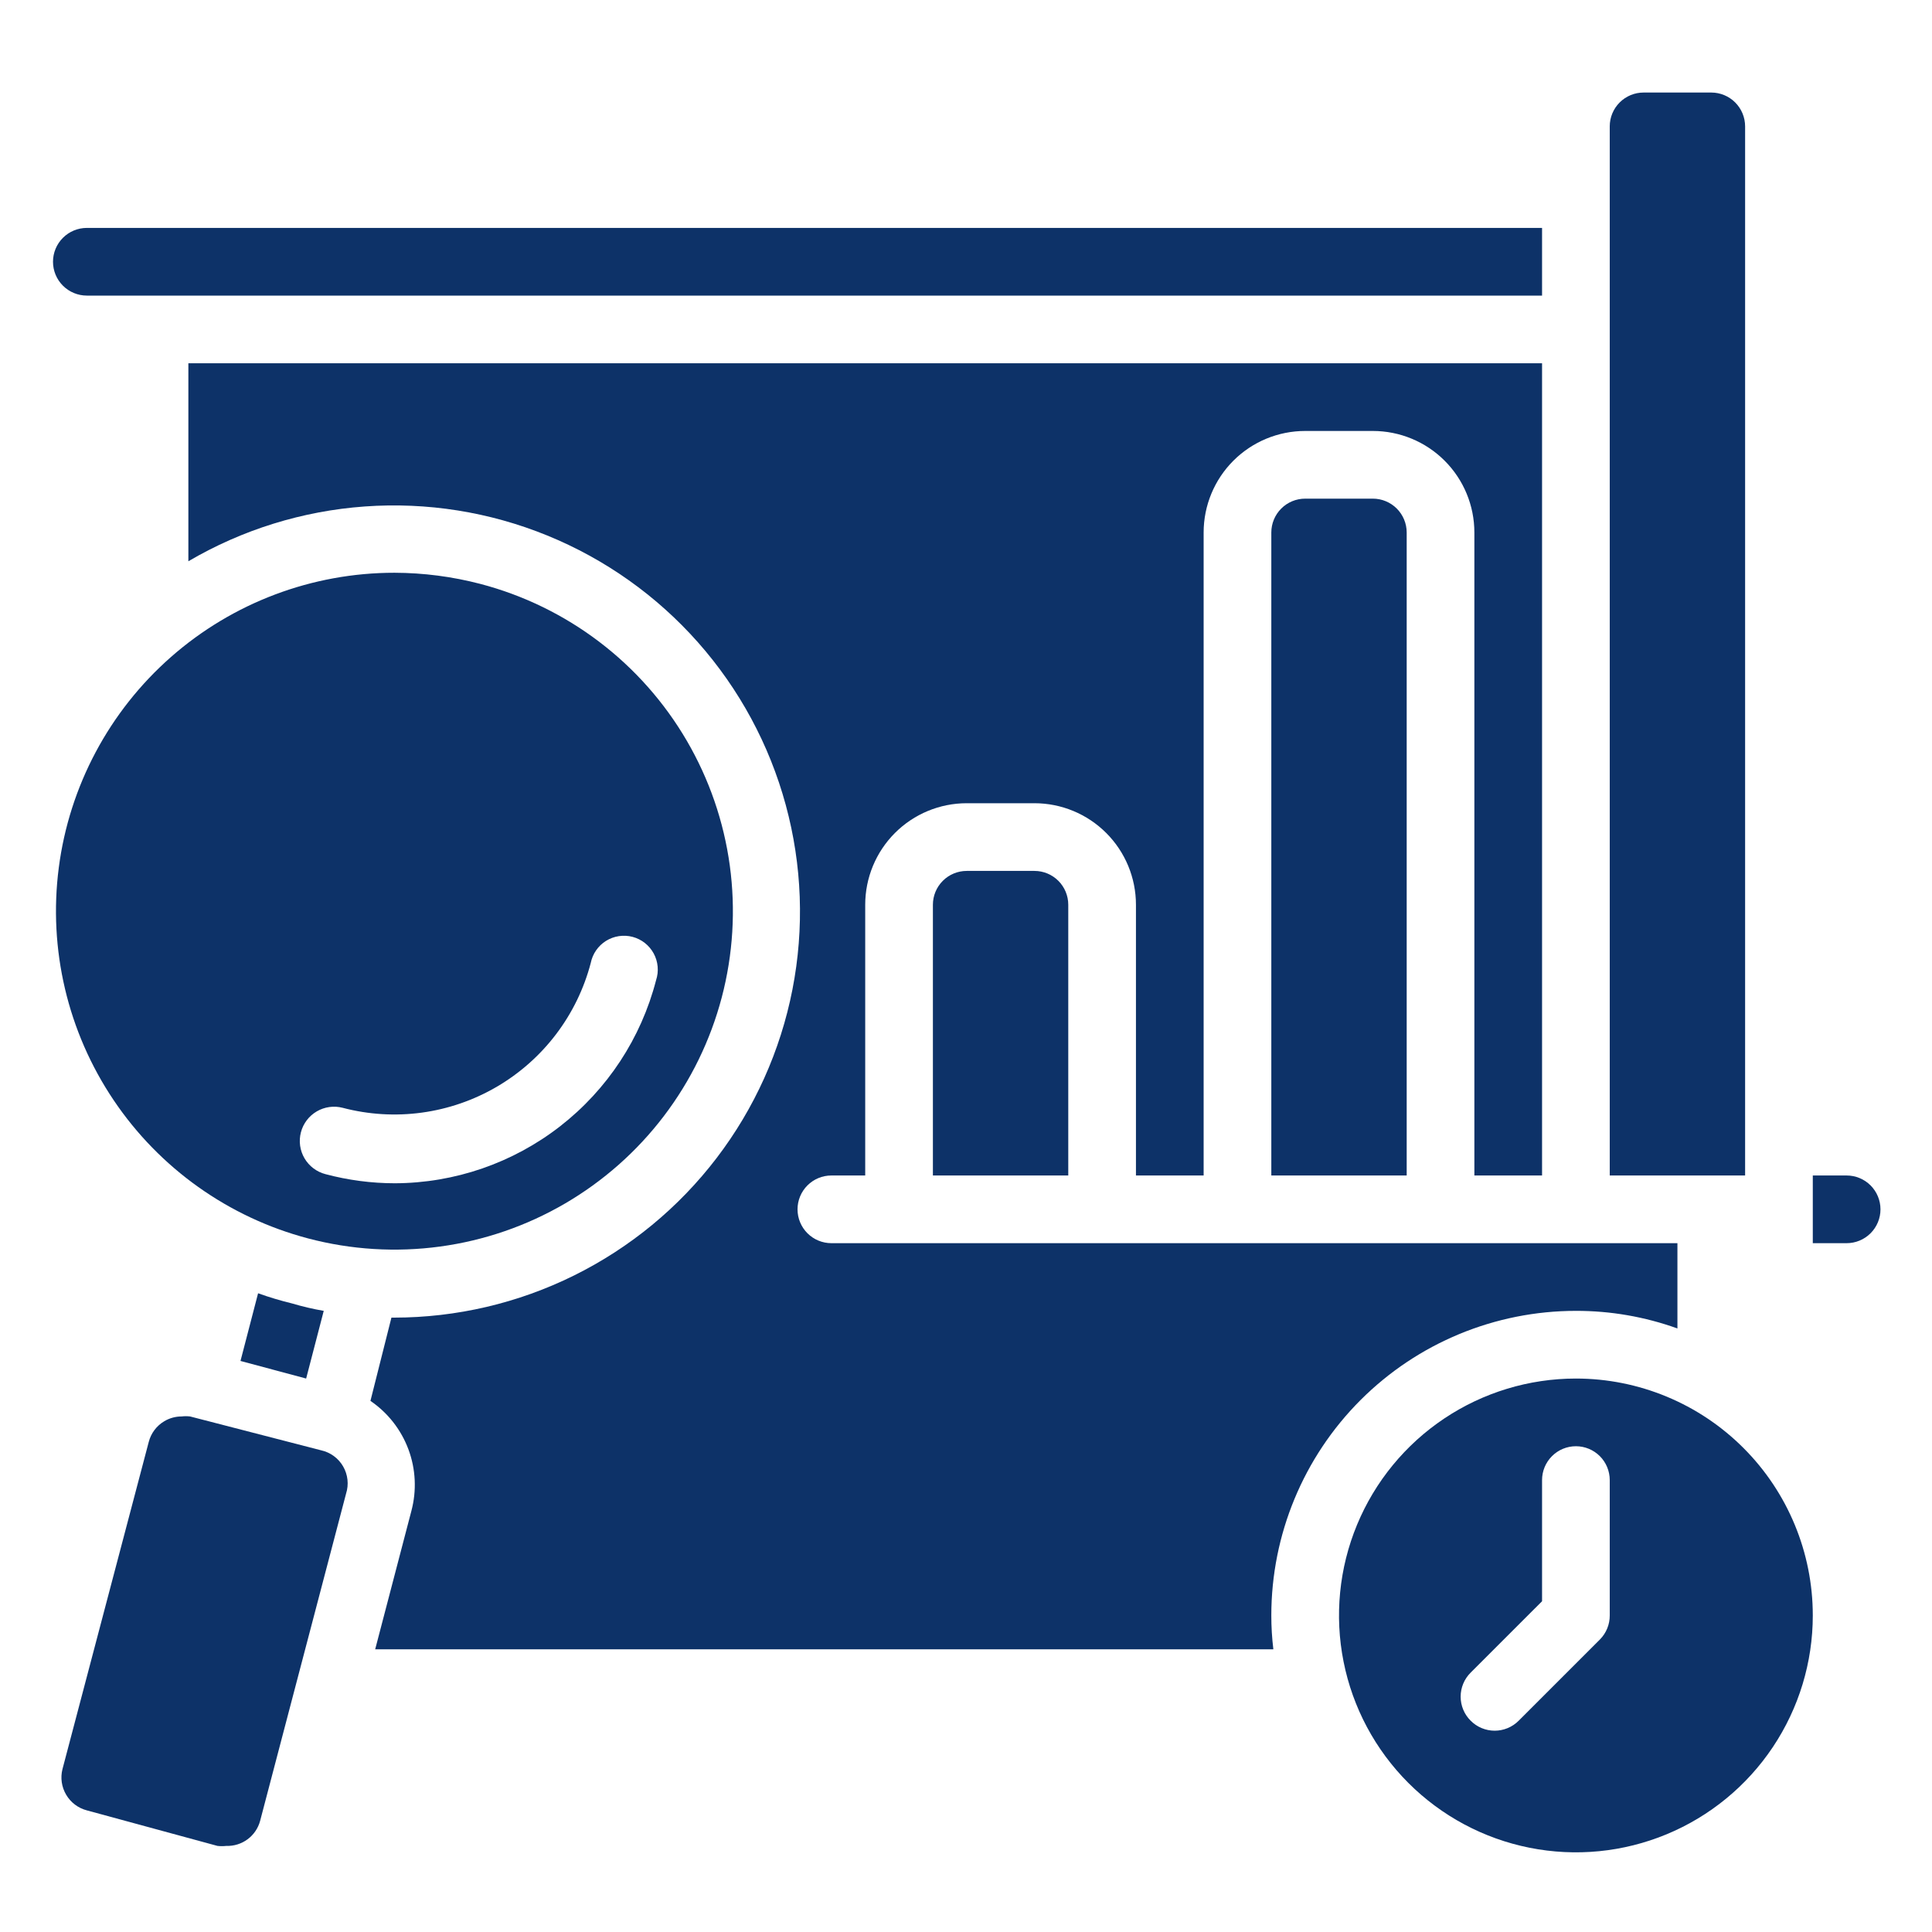 <svg width="150" height="150" viewBox="0 0 150 150" fill="none" xmlns="http://www.w3.org/2000/svg">
<path d="M119.725 17.695V22.95H6.743C6.046 22.95 5.378 22.673 4.885 22.18C4.392 21.688 4.115 21.02 4.115 20.323C4.115 19.626 4.392 18.957 4.885 18.465C5.378 17.972 6.046 17.695 6.743 17.695H119.725Z" fill="#0D3268"/>
<path d="M146 93.892C146 94.589 145.723 95.258 145.23 95.75C144.738 96.243 144.069 96.52 143.372 96.52H140.745V91.265H143.372C144.069 91.265 144.738 91.542 145.23 92.034C145.723 92.527 146 93.196 146 93.892Z" fill="#0D3268"/>
<path d="M75.058 67.618C74.361 67.618 73.692 67.894 73.2 68.387C72.707 68.88 72.43 69.548 72.43 70.245V91.265H82.94V70.245C82.94 69.548 82.663 68.88 82.171 68.387C81.678 67.894 81.01 67.618 80.313 67.618H75.058Z" fill="#0D3268"/>
<path d="M101.333 38.715C100.636 38.715 99.967 38.992 99.475 39.485C98.982 39.977 98.705 40.646 98.705 41.343V91.265H109.215V41.343C109.215 40.646 108.938 39.977 108.445 39.485C107.953 38.992 107.284 38.715 106.588 38.715H101.333Z" fill="#0D3268"/>
<path d="M130.235 96.52V103.141C127.707 102.231 125.039 101.769 122.353 101.775C116.081 101.775 110.066 104.266 105.631 108.701C101.197 113.136 98.705 119.151 98.705 125.422C98.704 126.301 98.757 127.178 98.863 128.05H29.129L31.941 117.303C32.36 115.726 32.279 114.057 31.71 112.528C31.14 110.998 30.11 109.683 28.761 108.764L30.39 102.3H30.601C35.445 102.297 40.224 101.178 44.566 99.029C48.909 96.88 52.697 93.76 55.638 89.909C58.579 86.059 60.593 81.583 61.524 76.829C62.455 72.074 62.277 67.169 61.005 62.494C59.734 57.819 57.402 53.5 54.191 49.872C50.98 46.245 46.975 43.406 42.489 41.576C38.004 39.746 33.156 38.975 28.324 39.322C23.491 39.668 18.804 41.124 14.625 43.576V28.205H119.725V91.265H114.47V41.343C114.47 39.252 113.64 37.247 112.161 35.769C110.683 34.291 108.678 33.46 106.588 33.46H101.333C99.242 33.46 97.237 34.291 95.759 35.769C94.281 37.247 93.45 39.252 93.45 41.343V91.265H88.195V70.245C88.195 68.154 87.365 66.15 85.886 64.671C84.408 63.193 82.403 62.362 80.313 62.362H75.058C72.967 62.362 70.962 63.193 69.484 64.671C68.006 66.15 67.175 68.154 67.175 70.245V91.265H64.548C63.851 91.265 63.182 91.542 62.69 92.034C62.197 92.527 61.92 93.196 61.92 93.892C61.92 94.589 62.197 95.258 62.69 95.75C63.182 96.243 63.851 96.52 64.548 96.52H130.235Z" fill="#0D3268"/>
<path d="M135.49 9.813V91.265H124.98V9.813C124.98 9.116 125.257 8.448 125.75 7.955C126.242 7.462 126.911 7.185 127.607 7.185H132.862C133.559 7.185 134.228 7.462 134.72 7.955C135.213 8.448 135.49 9.116 135.49 9.813Z" fill="#0D3268"/>
<path d="M122.353 107.03C118.715 107.03 115.159 108.109 112.134 110.13C109.11 112.151 106.752 115.023 105.36 118.384C103.968 121.745 103.604 125.443 104.314 129.011C105.023 132.578 106.775 135.856 109.347 138.428C111.919 141 115.197 142.752 118.764 143.461C122.332 144.171 126.03 143.807 129.391 142.415C132.752 141.023 135.624 138.665 137.645 135.641C139.666 132.616 140.745 129.06 140.745 125.422C140.745 120.544 138.807 115.866 135.358 112.417C131.909 108.968 127.231 107.03 122.353 107.03ZM124.98 125.422C124.982 125.768 124.916 126.111 124.785 126.431C124.654 126.751 124.462 127.042 124.218 127.288L117.912 133.594C117.668 133.84 117.377 134.036 117.057 134.169C116.737 134.302 116.393 134.371 116.047 134.371C115.7 134.371 115.356 134.302 115.036 134.169C114.716 134.036 114.425 133.84 114.181 133.594C113.935 133.35 113.739 133.059 113.606 132.739C113.473 132.419 113.404 132.075 113.404 131.728C113.404 131.382 113.473 131.038 113.606 130.718C113.739 130.398 113.935 130.107 114.181 129.863L119.725 124.319V114.912C119.725 114.216 120.002 113.547 120.495 113.055C120.987 112.562 121.656 112.285 122.353 112.285C123.049 112.285 123.718 112.562 124.211 113.055C124.703 113.547 124.98 114.216 124.98 114.912V125.422Z" fill="#0D3268"/>
<path d="M25.135 101.775L23.769 107.03L18.672 105.664L20.038 100.409C20.899 100.718 21.776 100.981 22.666 101.197C23.477 101.438 24.301 101.631 25.135 101.775Z" fill="#0D3268"/>
<path d="M37.301 45.336C35.122 44.766 32.879 44.474 30.627 44.469C24.242 44.468 18.076 46.791 13.279 51.005C8.483 55.219 5.385 61.035 4.564 67.366C3.743 73.698 5.256 80.112 8.819 85.409C12.383 90.707 17.753 94.525 23.927 96.152C27.263 97.032 30.741 97.246 34.16 96.782C37.579 96.319 40.874 95.186 43.855 93.448C46.837 91.711 49.447 89.404 51.537 86.658C53.627 83.912 55.155 80.781 56.035 77.444C56.914 74.106 57.127 70.627 56.662 67.206C56.196 63.785 55.061 60.49 53.321 57.508C51.581 54.526 49.271 51.916 46.522 49.828C43.773 47.739 40.64 46.213 37.301 45.336ZM50.937 76.104C49.775 80.605 47.154 84.594 43.484 87.446C39.814 90.299 35.301 91.854 30.653 91.869C28.834 91.867 27.024 91.628 25.267 91.16C24.928 91.072 24.611 90.918 24.332 90.707C24.054 90.497 23.819 90.233 23.642 89.932C23.465 89.631 23.349 89.297 23.301 88.951C23.253 88.605 23.274 88.253 23.362 87.915C23.539 87.232 23.981 86.648 24.59 86.29C24.891 86.114 25.224 85.998 25.57 85.95C25.916 85.901 26.269 85.922 26.607 86.01C28.61 86.537 30.697 86.664 32.749 86.384C34.801 86.104 36.778 85.422 38.567 84.378C40.355 83.333 41.92 81.947 43.173 80.297C44.425 78.648 45.341 76.768 45.866 74.764C45.936 74.413 46.078 74.079 46.282 73.784C46.486 73.489 46.748 73.239 47.052 73.049C47.357 72.86 47.697 72.734 48.051 72.681C48.406 72.627 48.767 72.647 49.114 72.738C49.461 72.83 49.785 72.992 50.067 73.213C50.349 73.435 50.582 73.712 50.753 74.027C50.924 74.343 51.028 74.69 51.06 75.047C51.092 75.404 51.05 75.764 50.937 76.104Z" fill="#0D3268"/>
<path d="M26.869 115.963L20.196 141.371C20.042 141.944 19.698 142.449 19.221 142.802C18.744 143.155 18.161 143.336 17.568 143.316C17.341 143.341 17.112 143.341 16.885 143.316L6.743 140.557C6.07 140.382 5.493 139.947 5.14 139.348C4.963 139.051 4.846 138.721 4.796 138.378C4.747 138.036 4.765 137.687 4.851 137.351L11.551 111.943C11.726 111.27 12.161 110.694 12.76 110.341C13.165 110.1 13.628 109.973 14.1 109.973C14.318 109.947 14.539 109.947 14.757 109.973L24.925 112.6C25.282 112.678 25.619 112.83 25.915 113.045C26.21 113.261 26.457 113.536 26.64 113.852C26.823 114.169 26.938 114.52 26.978 114.884C27.017 115.247 26.98 115.615 26.869 115.963Z" fill="#0D3268"/>
</svg>
